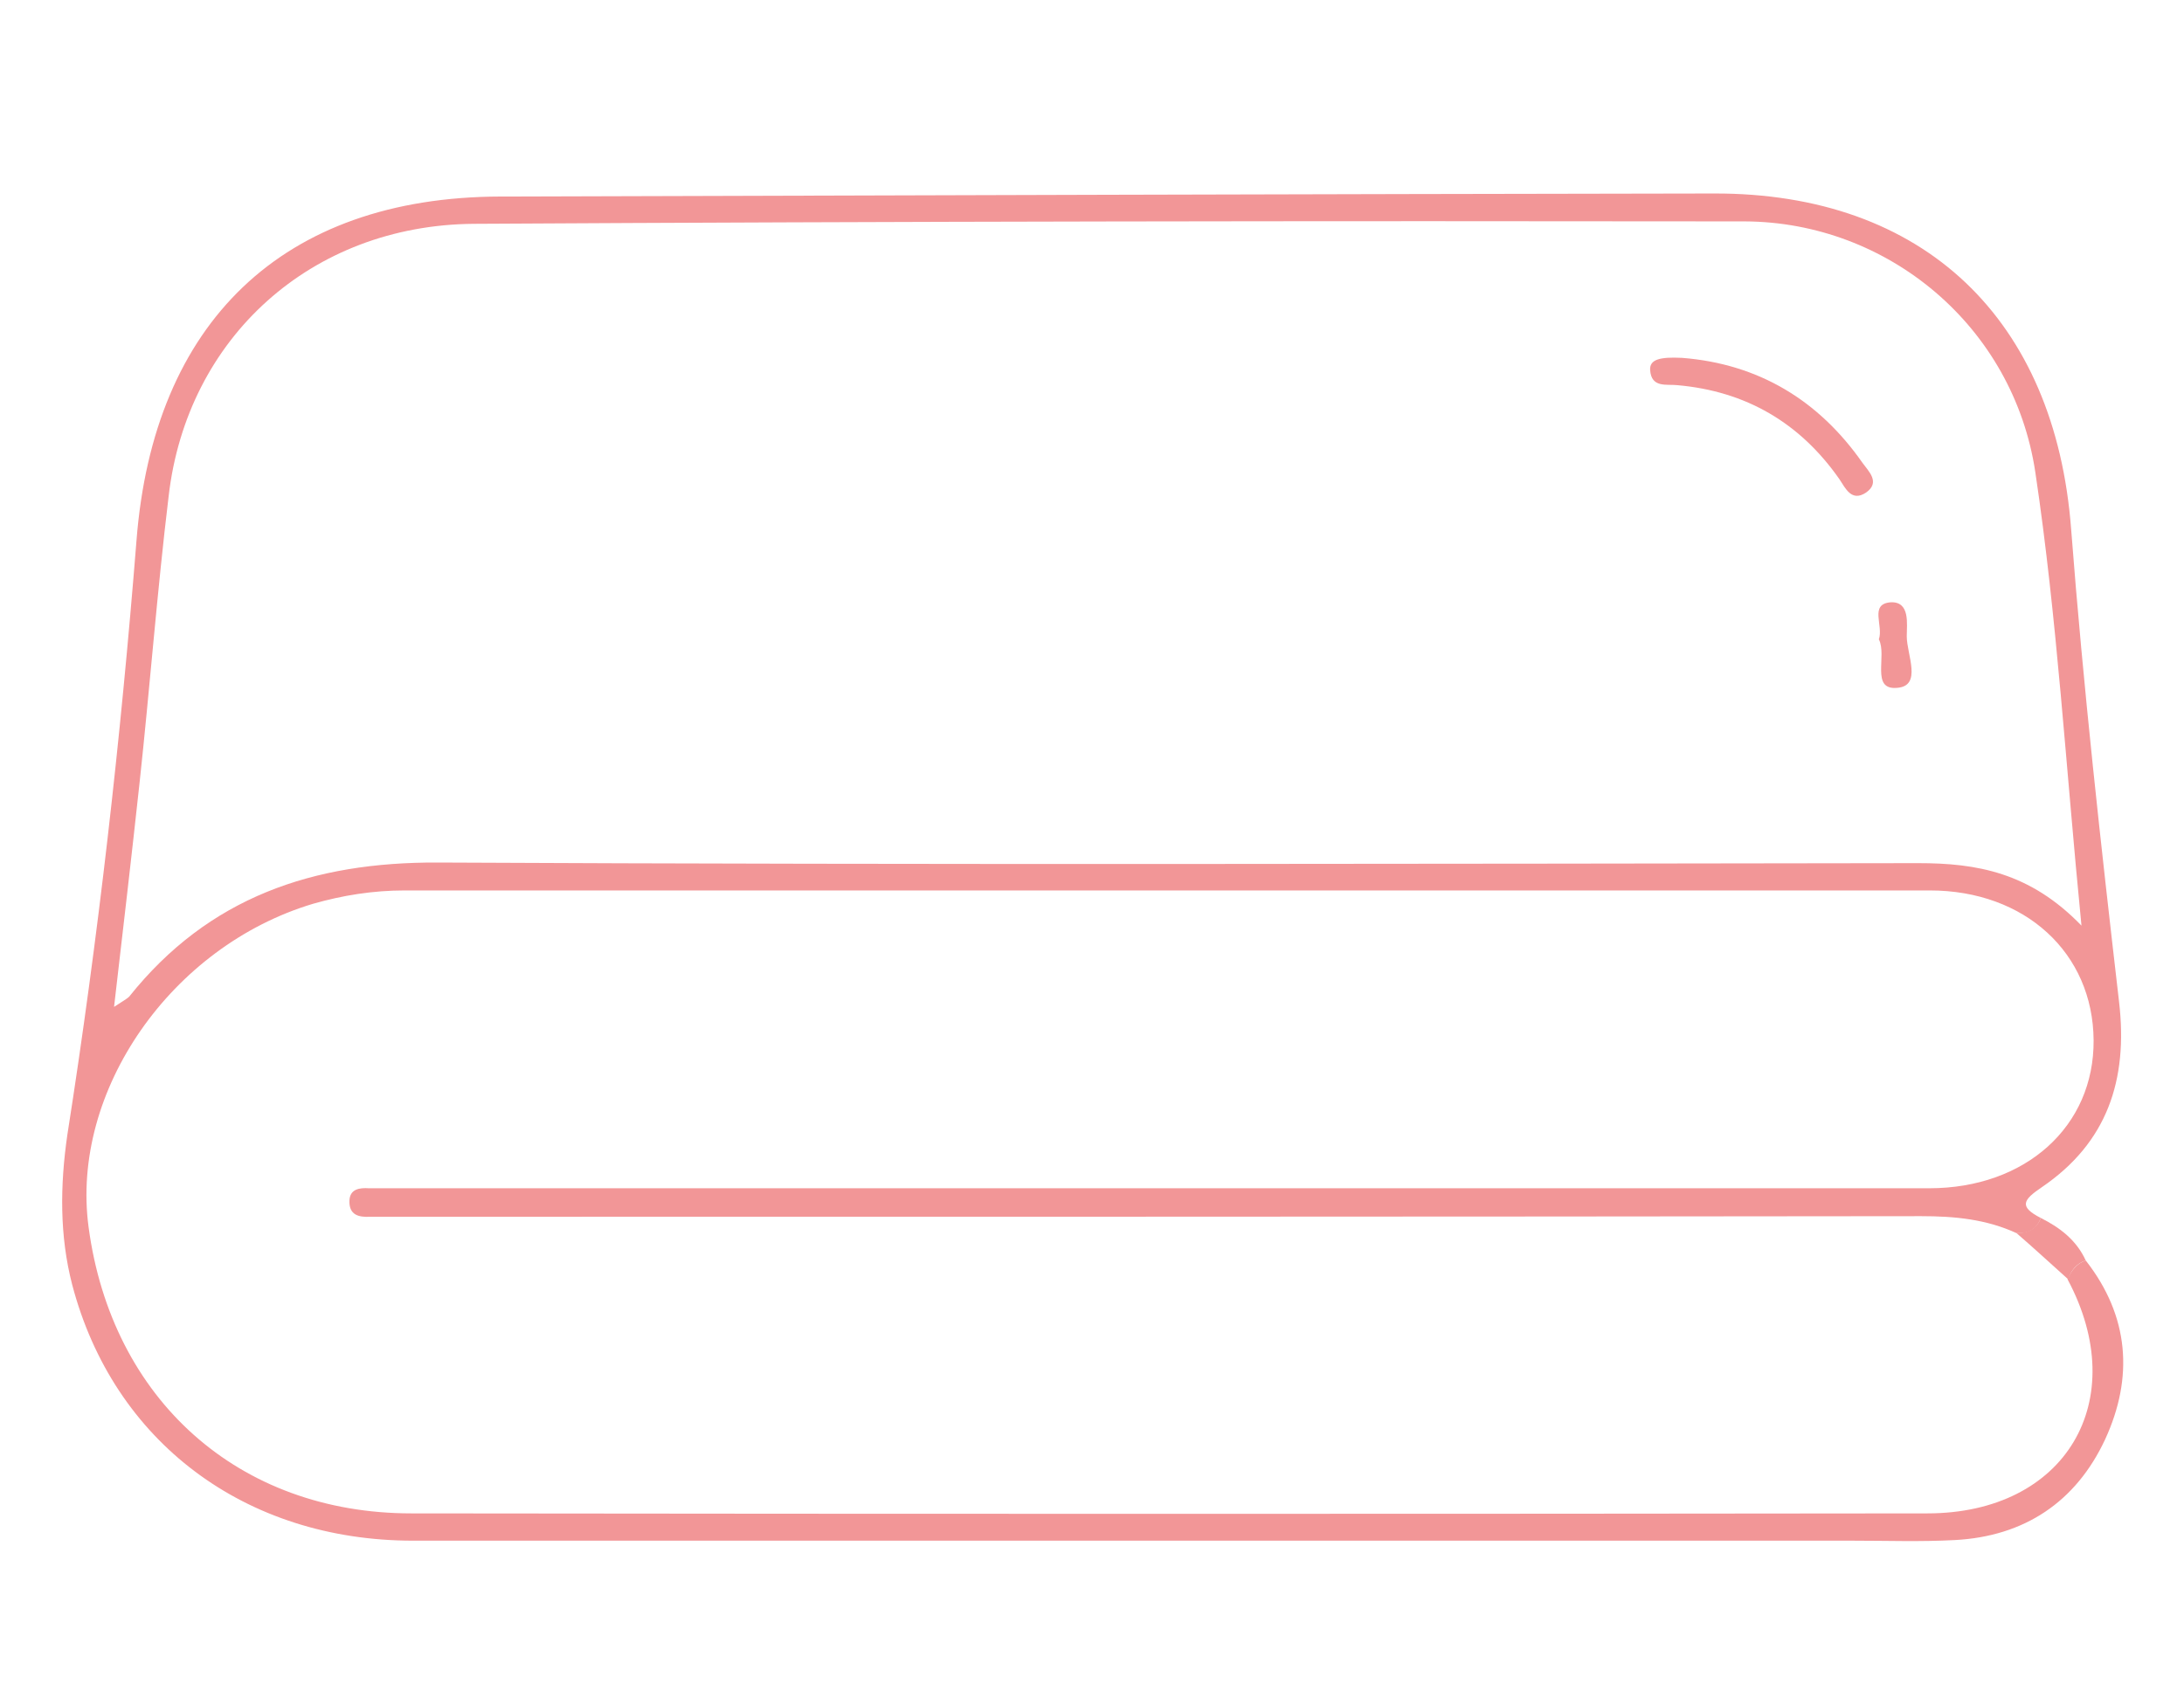 <?xml version="1.0" encoding="utf-8"?>
<!-- Generator: Adobe Illustrator 26.5.0, SVG Export Plug-In . SVG Version: 6.00 Build 0)  -->
<svg version="1.0" id="Capa_1" xmlns="http://www.w3.org/2000/svg" xmlns:xlink="http://www.w3.org/1999/xlink" x="0px" y="0px"
	 viewBox="0 0 36 28" style="enable-background:new 0 0 36 28;" xml:space="preserve">
<style type="text/css">
	.st0{fill:#F29697;}
</style>
<g>
	<path class="st0" d="M34.38,20.78c0.72,0.92,0.79,1.93,0.32,2.95c-0.48,1.03-1.33,1.6-2.48,1.66c-0.56,0.03-1.12,0.01-1.68,0.01
		c-7.91,0-15.82,0-23.73,0c-2.77,0-4.94-1.63-5.62-4.22c-0.21-0.81-0.2-1.64-0.08-2.47c0.51-3.25,0.88-6.53,1.14-9.8
		c0.28-3.59,2.4-5.66,6-5.67c6.67-0.02,13.33-0.04,20-0.05c3.47-0.01,5.63,2.08,5.89,5.54c0.2,2.6,0.49,5.2,0.79,7.79
		c0.15,1.29-0.2,2.32-1.27,3.05c-0.31,0.21-0.39,0.32-0.02,0.51c-0.07,0.19-0.21,0.26-0.4,0.25c-0.5-0.23-1.02-0.28-1.57-0.28
		c-8.35,0.01-16.71,0.01-25.06,0.01c-0.17,0-0.34,0-0.51,0c-0.19,0.01-0.35-0.03-0.34-0.27c0.01-0.19,0.17-0.21,0.32-0.2
		c0.17,0,0.34,0,0.51,0c8.4,0,16.81,0,25.21,0c1.59,0,2.72-1.02,2.71-2.44c-0.01-1.44-1.13-2.47-2.7-2.47c-8.38,0-16.76,0-25.14,0
		c-0.52,0-1.02,0.08-1.51,0.22c-2.34,0.7-4,3.09-3.7,5.33c0.38,2.84,2.47,4.72,5.32,4.72c8.33,0.01,16.66,0.01,24.99,0
		c2.28,0,3.38-1.86,2.31-3.86C34.14,20.95,34.23,20.83,34.38,20.78z M34.31,15.26c-0.26-2.63-0.4-5.06-0.76-7.47
		c-0.36-2.41-2.43-4.13-4.79-4.14c-6.98-0.01-13.97,0-20.95,0.04C5.13,3.71,3.08,5.57,2.78,8.18c-0.19,1.57-0.31,3.16-0.48,4.73
		c-0.13,1.2-0.27,2.4-0.42,3.69c0.15-0.1,0.21-0.13,0.25-0.17c1.31-1.64,3.03-2.22,5.09-2.21c8.13,0.04,16.27,0.02,24.4,0.01
		C32.58,14.23,33.46,14.38,34.31,15.26z"/>
	<path class="st0" d="M34.38,20.78c-0.15,0.05-0.24,0.16-0.29,0.31c-0.28-0.25-0.56-0.51-0.85-0.76c0.19,0,0.33-0.07,0.4-0.25
		C33.96,20.24,34.23,20.45,34.38,20.78z"/>
	<path class="st0" d="M27.73,5.9c1.26,0.1,2.25,0.7,2.97,1.73c0.1,0.14,0.3,0.32,0.06,0.49c-0.24,0.16-0.34-0.07-0.44-0.22
		c-0.65-0.93-1.54-1.45-2.67-1.55C27.47,6.33,27.22,6.4,27.2,6.1C27.19,5.93,27.35,5.88,27.73,5.9z"/>
	<path class="st0" d="M30.97,10.54c0.08-0.22-0.16-0.58,0.19-0.61c0.33-0.02,0.27,0.36,0.27,0.56c0,0.3,0.26,0.82-0.16,0.85
		C30.83,11.38,31.11,10.81,30.97,10.54z"/>
</g>
</svg>

